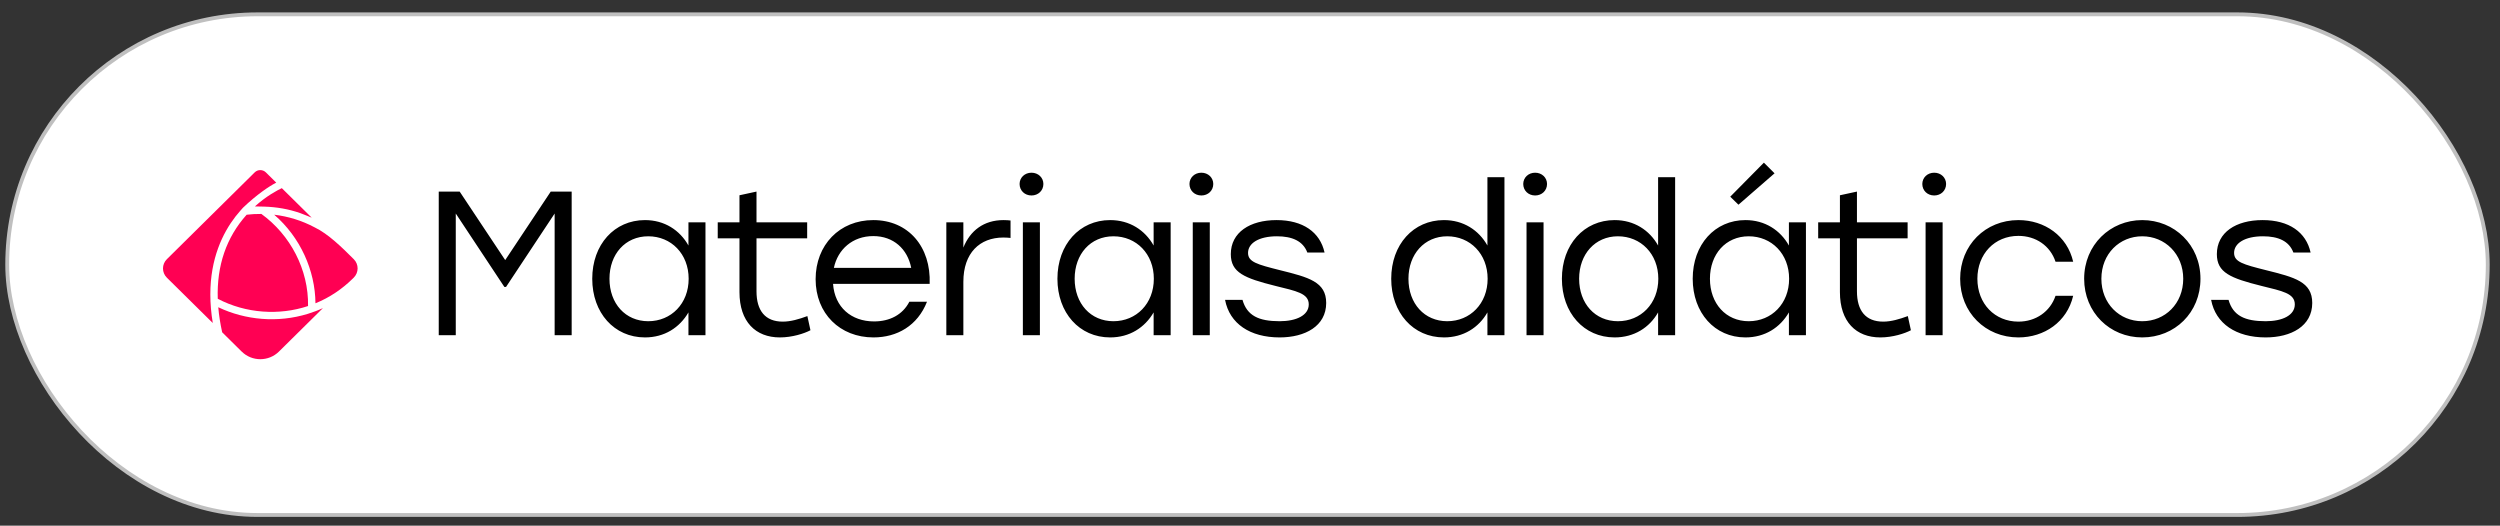 <svg width="195" height="41" viewBox="0 0 195 41" fill="none" xmlns="http://www.w3.org/2000/svg">
<rect x="0" y="0" width="195" height="41" fill="#333333" stroke="none"/>
<rect x="0.563" y="1.118" width="193.481" height="39.05" rx="19.525" fill="white"/>
<rect x="0.563" y="1.118" width="193.481" height="39.05" rx="19.525" stroke="#BFBFBF" stroke-width="0.3"/>
<path d="M23.404 16.619C22.535 16.313 21.586 16.143 20.582 16.115C20.582 16.115 19.929 16.101 19.882 16.101C20.78 15.287 21.63 14.842 21.982 14.676L24.313 16.979C24.303 16.975 23.736 16.735 23.404 16.617V16.619ZM24.028 23.871C21.778 24.621 19.174 24.455 16.985 23.305C16.902 20.73 17.646 18.523 19.239 16.749C19.593 16.707 19.957 16.683 20.388 16.687C22.636 18.311 24.08 21.028 24.028 23.873V23.871ZM16.406 22.973C16.406 23.677 16.469 24.425 16.598 25.197L13.013 21.656C12.613 21.26 12.613 20.616 13.013 20.22L19.866 13.446C20.107 13.208 20.497 13.208 20.738 13.446C21.029 13.734 21.355 14.056 21.547 14.246C20.999 14.522 20.016 15.185 18.953 16.203C18.953 16.203 18.579 16.615 18.367 16.891C17.365 18.189 16.404 20.166 16.406 22.971V22.973ZM18.85 27.422L17.329 25.918C17.181 25.247 17.078 24.595 17.025 23.965C19.14 24.971 21.66 25.203 24.013 24.479C24.013 24.479 24.454 24.329 24.6 24.277C24.746 24.225 24.983 24.125 25.189 24.031L21.758 27.422C20.954 28.216 19.654 28.216 18.852 27.422H18.85ZM27.508 21.738C26.704 22.529 25.729 23.203 24.606 23.657C24.584 21.094 23.423 18.501 21.387 16.747C22.47 16.877 23.538 17.199 24.548 17.737C25.593 18.239 26.674 19.294 27.599 20.222C27.995 20.62 27.991 21.258 27.593 21.654C27.558 21.688 27.53 21.716 27.506 21.74L27.508 21.738Z" fill="#FF0053"/>
<path d="M42.958 14.943H44.59V26.143H43.262V16.655L39.47 22.383H39.342L35.55 16.655V26.143H34.222V14.943H35.854L39.406 20.287L42.958 14.943ZM53.699 17.343H55.027V26.143H53.699V24.367C53.011 25.551 51.827 26.319 50.307 26.319C47.907 26.319 46.195 24.399 46.195 21.743C46.195 19.071 47.923 17.167 50.307 17.167C51.827 17.167 53.027 17.951 53.699 19.151V17.343ZM50.563 25.055C52.355 25.055 53.715 23.679 53.715 21.743C53.715 19.807 52.355 18.431 50.563 18.431C48.771 18.431 47.539 19.823 47.539 21.743C47.539 23.679 48.787 25.055 50.563 25.055ZM62.975 24.655L63.215 25.759C62.735 26.015 61.791 26.319 60.831 26.319C58.943 26.319 57.679 25.103 57.679 22.783V18.591H55.983V17.343H57.679V15.231L59.007 14.943V17.343H62.959V18.591H59.007V22.719C59.007 24.223 59.679 25.087 61.055 25.087C61.679 25.087 62.319 24.895 62.975 24.655ZM68.114 17.167C70.85 17.167 72.626 19.247 72.514 22.143H64.978C65.106 23.967 66.402 25.071 68.178 25.071C69.394 25.071 70.402 24.559 70.93 23.535H72.306C71.57 25.407 69.97 26.319 68.13 26.319C65.522 26.319 63.618 24.463 63.618 21.775C63.618 19.103 65.49 17.167 68.114 17.167ZM68.114 18.415C66.498 18.415 65.346 19.455 65.042 20.895H71.074C70.786 19.423 69.698 18.415 68.114 18.415ZM78.278 17.167C78.486 17.167 78.694 17.183 78.822 17.199V18.559C78.678 18.543 78.486 18.527 78.262 18.527C76.422 18.527 75.142 19.727 75.142 21.983V26.143H73.814V17.343H75.142V19.311C75.67 17.999 76.726 17.167 78.278 17.167ZM80.456 13.471C80.984 13.471 81.384 13.855 81.384 14.351C81.384 14.863 80.984 15.247 80.456 15.247C79.928 15.247 79.528 14.863 79.528 14.351C79.528 13.855 79.928 13.471 80.456 13.471ZM79.784 26.143V17.343H81.112V26.143H79.784ZM89.983 17.343H91.311V26.143H89.983V24.367C89.295 25.551 88.111 26.319 86.591 26.319C84.191 26.319 82.479 24.399 82.479 21.743C82.479 19.071 84.207 17.167 86.591 17.167C88.111 17.167 89.311 17.951 89.983 19.151V17.343ZM86.847 25.055C88.639 25.055 89.999 23.679 89.999 21.743C89.999 19.807 88.639 18.431 86.847 18.431C85.055 18.431 83.823 19.823 83.823 21.743C83.823 23.679 85.071 25.055 86.847 25.055ZM93.707 13.471C94.235 13.471 94.635 13.855 94.635 14.351C94.635 14.863 94.235 15.247 93.707 15.247C93.179 15.247 92.779 14.863 92.779 14.351C92.779 13.855 93.179 13.471 93.707 13.471ZM93.035 26.143V17.343H94.363V26.143H93.035ZM99.811 26.319C97.507 26.319 95.907 25.247 95.555 23.391H96.915C97.267 24.623 98.179 25.055 99.811 25.055C101.123 25.055 102.083 24.591 102.083 23.743C102.083 22.879 101.107 22.703 99.491 22.303C97.059 21.695 96.003 21.263 96.003 19.823C96.003 18.127 97.491 17.167 99.571 17.167C101.635 17.167 102.963 18.111 103.315 19.695H101.971C101.635 18.799 100.787 18.431 99.603 18.431C98.179 18.431 97.347 18.975 97.347 19.727C97.347 20.431 98.051 20.623 99.827 21.071C102.083 21.631 103.443 21.983 103.443 23.631C103.443 25.439 101.795 26.319 99.811 26.319ZM116.019 13.823H117.347V26.143H116.019V24.367C115.347 25.551 114.147 26.319 112.627 26.319C110.227 26.319 108.515 24.399 108.515 21.743C108.515 19.071 110.243 17.167 112.627 17.167C114.147 17.167 115.347 17.951 116.019 19.151V13.823ZM112.883 25.055C114.675 25.055 116.035 23.679 116.035 21.743C116.035 19.807 114.675 18.431 112.883 18.431C111.107 18.431 109.859 19.823 109.859 21.743C109.859 23.679 111.107 25.055 112.883 25.055ZM119.741 13.471C120.269 13.471 120.669 13.855 120.669 14.351C120.669 14.863 120.269 15.247 119.741 15.247C119.213 15.247 118.813 14.863 118.813 14.351C118.813 13.855 119.213 13.471 119.741 13.471ZM119.069 26.143V17.343H120.397V26.143H119.069ZM129.332 13.823H130.66V26.143H129.332V24.367C128.66 25.551 127.46 26.319 125.94 26.319C123.54 26.319 121.828 24.399 121.828 21.743C121.828 19.071 123.556 17.167 125.94 17.167C127.46 17.167 128.66 17.951 129.332 19.151V13.823ZM126.196 25.055C127.988 25.055 129.348 23.679 129.348 21.743C129.348 19.807 127.988 18.431 126.196 18.431C124.42 18.431 123.172 19.823 123.172 21.743C123.172 23.679 124.42 25.055 126.196 25.055ZM138.415 13.519L135.599 15.967L134.959 15.343L137.583 12.687L138.415 13.519ZM139.535 17.343H140.863V26.143H139.535V24.367C138.847 25.551 137.663 26.319 136.143 26.319C133.743 26.319 132.031 24.399 132.031 21.743C132.031 19.071 133.759 17.167 136.143 17.167C137.663 17.167 138.863 17.951 139.535 19.151V17.343ZM136.399 25.055C138.191 25.055 139.551 23.679 139.551 21.743C139.551 19.807 138.191 18.431 136.399 18.431C134.607 18.431 133.375 19.823 133.375 21.743C133.375 23.679 134.623 25.055 136.399 25.055ZM148.81 24.655L149.05 25.759C148.57 26.015 147.626 26.319 146.666 26.319C144.778 26.319 143.514 25.103 143.514 22.783V18.591H141.818V17.343H143.514V15.231L144.842 14.943V17.343H148.794V18.591H144.842V22.719C144.842 24.223 145.514 25.087 146.89 25.087C147.514 25.087 148.154 24.895 148.81 24.655ZM150.868 13.471C151.396 13.471 151.796 13.855 151.796 14.351C151.796 14.863 151.396 15.247 150.868 15.247C150.34 15.247 149.94 14.863 149.94 14.351C149.94 13.855 150.34 13.471 150.868 13.471ZM150.196 26.143V17.343H151.524V26.143H150.196ZM157.436 26.319C154.86 26.319 152.892 24.367 152.892 21.743C152.892 19.119 154.86 17.167 157.436 17.167C159.484 17.167 161.244 18.399 161.708 20.415H160.332C159.916 19.167 158.796 18.399 157.436 18.399C155.58 18.399 154.236 19.807 154.236 21.743C154.236 23.695 155.596 25.087 157.436 25.087C158.796 25.087 159.916 24.303 160.332 23.071H161.708C161.228 25.119 159.452 26.319 157.436 26.319ZM167.092 17.167C169.604 17.167 171.636 19.103 171.636 21.743C171.636 24.383 169.636 26.319 167.092 26.319C164.564 26.319 162.564 24.367 162.564 21.743C162.564 19.103 164.596 17.167 167.092 17.167ZM167.092 18.431C165.332 18.431 163.908 19.791 163.908 21.743C163.908 23.679 165.316 25.055 167.092 25.055C168.884 25.055 170.292 23.679 170.292 21.743C170.292 19.807 168.868 18.431 167.092 18.431ZM176.723 26.319C174.419 26.319 172.819 25.247 172.467 23.391H173.827C174.179 24.623 175.091 25.055 176.723 25.055C178.035 25.055 178.995 24.591 178.995 23.743C178.995 22.879 178.019 22.703 176.403 22.303C173.971 21.695 172.915 21.263 172.915 19.823C172.915 18.127 174.403 17.167 176.483 17.167C178.547 17.167 179.875 18.111 180.227 19.695H178.883C178.547 18.799 177.699 18.431 176.515 18.431C175.091 18.431 174.259 18.975 174.259 19.727C174.259 20.431 174.963 20.623 176.739 21.071C178.995 21.631 180.355 21.983 180.355 23.631C180.355 25.439 178.707 26.319 176.723 26.319Z" fill="black"/>
</svg>
